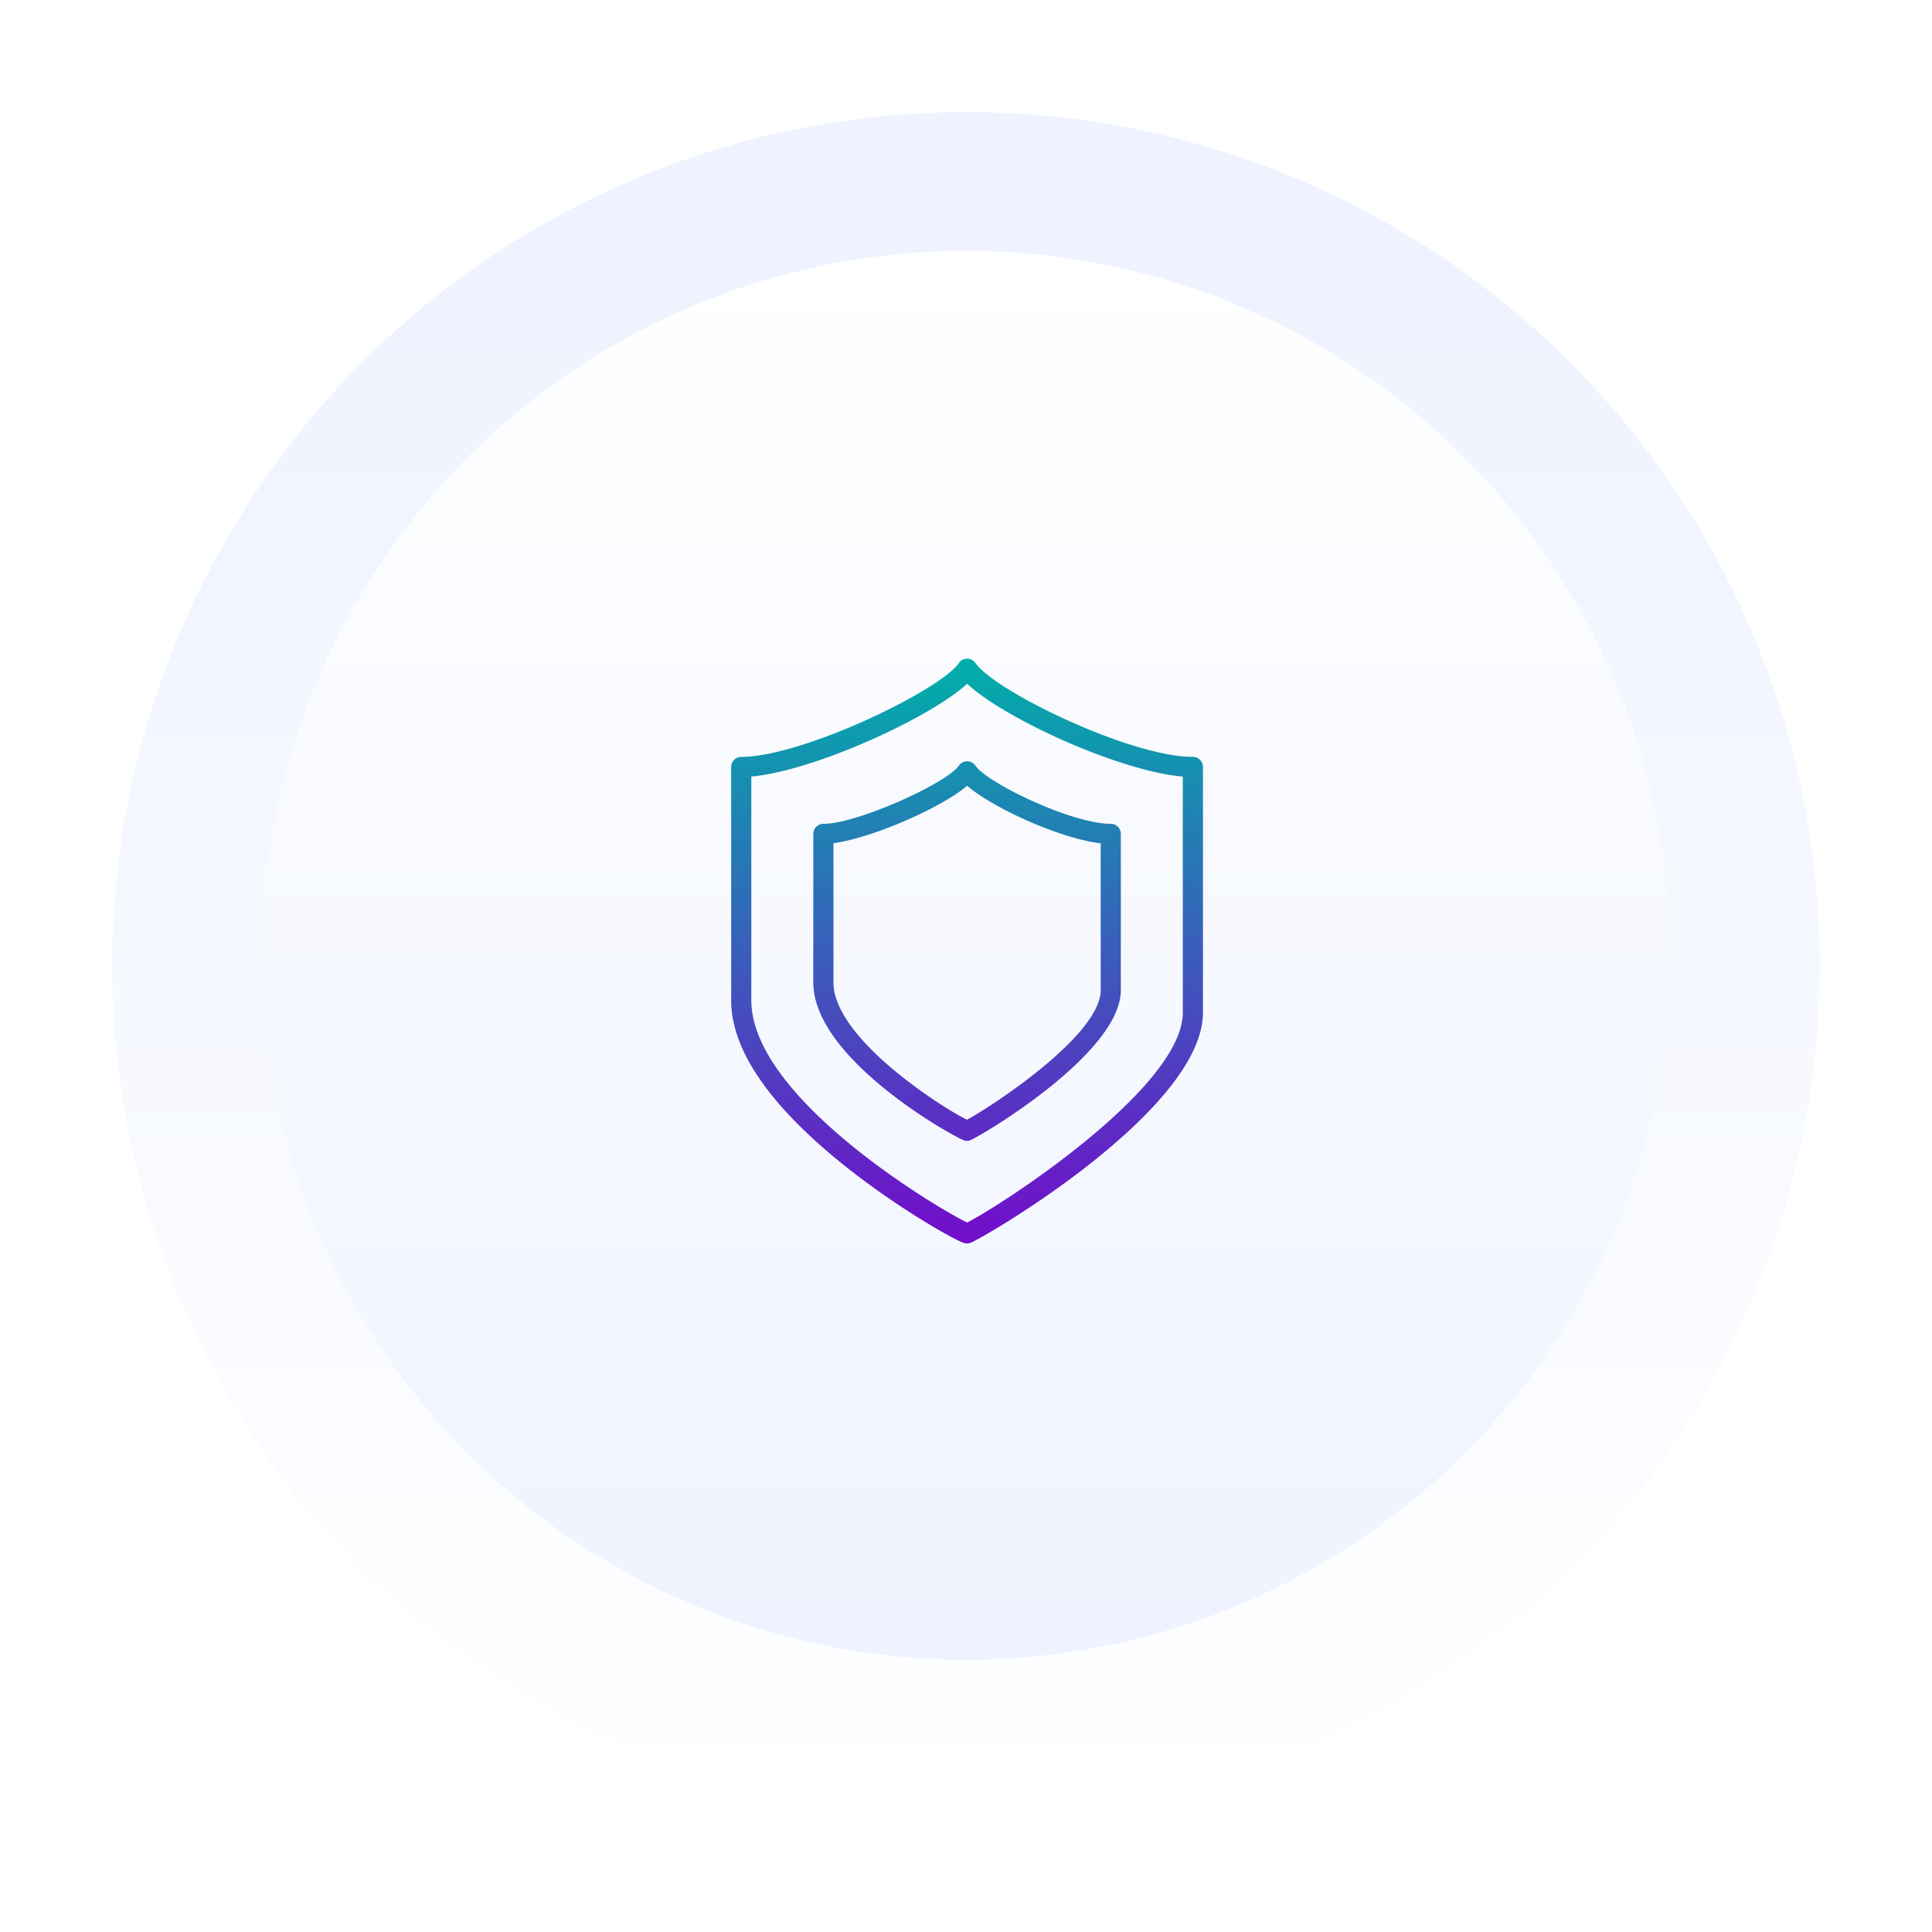 <svg xmlns="http://www.w3.org/2000/svg" xmlns:xlink="http://www.w3.org/1999/xlink" width="362" height="362" viewBox="0 0 362 362"><defs><linearGradient id="a" x1="0.5" y1="1" x2="0.5" y2="0.098" gradientUnits="objectBoundingBox"><stop offset="0" stop-color="#fff"/><stop offset="1" stop-color="#eef3ff"/></linearGradient><filter id="b" x="0" y="0" width="362" height="362" filterUnits="userSpaceOnUse"><feOffset dy="2" input="SourceAlpha"/><feGaussianBlur stdDeviation="7" result="c"/><feFlood flood-opacity="0.102"/><feComposite operator="in" in2="c"/><feComposite in="SourceGraphic"/></filter><linearGradient id="d" y1="0" y2="1" xlink:href="#a"/><linearGradient id="e" x1="0.275" y1="1" x2="0.264" gradientUnits="objectBoundingBox"><stop offset="0" stop-color="#720dca"/><stop offset="1" stop-color="#00afaa"/></linearGradient></defs><g transform="translate(-565 -2089)"><g transform="translate(-7 -150)"><g transform="translate(414 123)"><g transform="matrix(1, 0, 0, 1, 158, 2116)" filter="url(#b)"><circle cx="160" cy="160" r="160" transform="translate(21 19)" fill="url(#a)"/></g><circle cx="132" cy="132" r="132" transform="translate(207 2163)" fill="url(#d)"/></g></g><path d="M14661.693,61.509c-1.611-.442-12.557-6.556-22.719-14.726-13.918-11.2-20.977-21.55-20.977-30.773V-27.707a1.888,1.888,0,0,1,1.891-1.886c11.441,0,37.3-12.486,40.773-17.583a1.886,1.886,0,0,1,1.555-.822,1.887,1.887,0,0,1,1.563.822c3.57,5.236,28.99,17.583,40.727,17.583a1.888,1.888,0,0,1,1.891,1.886V18.306c0,18.447-41.754,42.669-43.7,43.2a1.934,1.934,0,0,1-1.008,0Zm-39.92-87.418V16.01c0,18.334,35.1,39.077,40.43,41.641,5.578-2.728,40.418-25.075,40.418-39.344V-25.9c-11.9-1.023-33.492-10.893-40.408-17.4C14655.283-36.9,14633.473-26.957,14621.773-25.909Zm39.92,68.186c-1.516-.416-28.309-15.081-28.309-29.622V-15.165a1.887,1.887,0,0,1,1.887-1.886c6.365,0,23.164-7.636,25.379-10.893a1.9,1.9,0,0,1,1.563-.822,1.879,1.879,0,0,1,1.557.822c2.215,3.242,18.033,10.893,25.354,10.893a1.883,1.883,0,0,1,1.885,1.886V14.119c0,12.055-27.049,27.809-28.307,28.158a1.934,1.934,0,0,1-1.008,0Zm-24.531-55.694V12.654c0,10.513,20.387,23.477,25.01,25.738,4.273-2.261,25.061-15.764,25.061-24.273V-13.4c-7.641-.894-20.176-6.613-25.023-10.78C14657.23-19.969,14644.3-14.368,14637.162-13.418Z" transform="translate(-13915.998 2260.412)" stroke="rgba(0,0,0,0)" stroke-width="1" fill="url(#e)"/></g></svg>